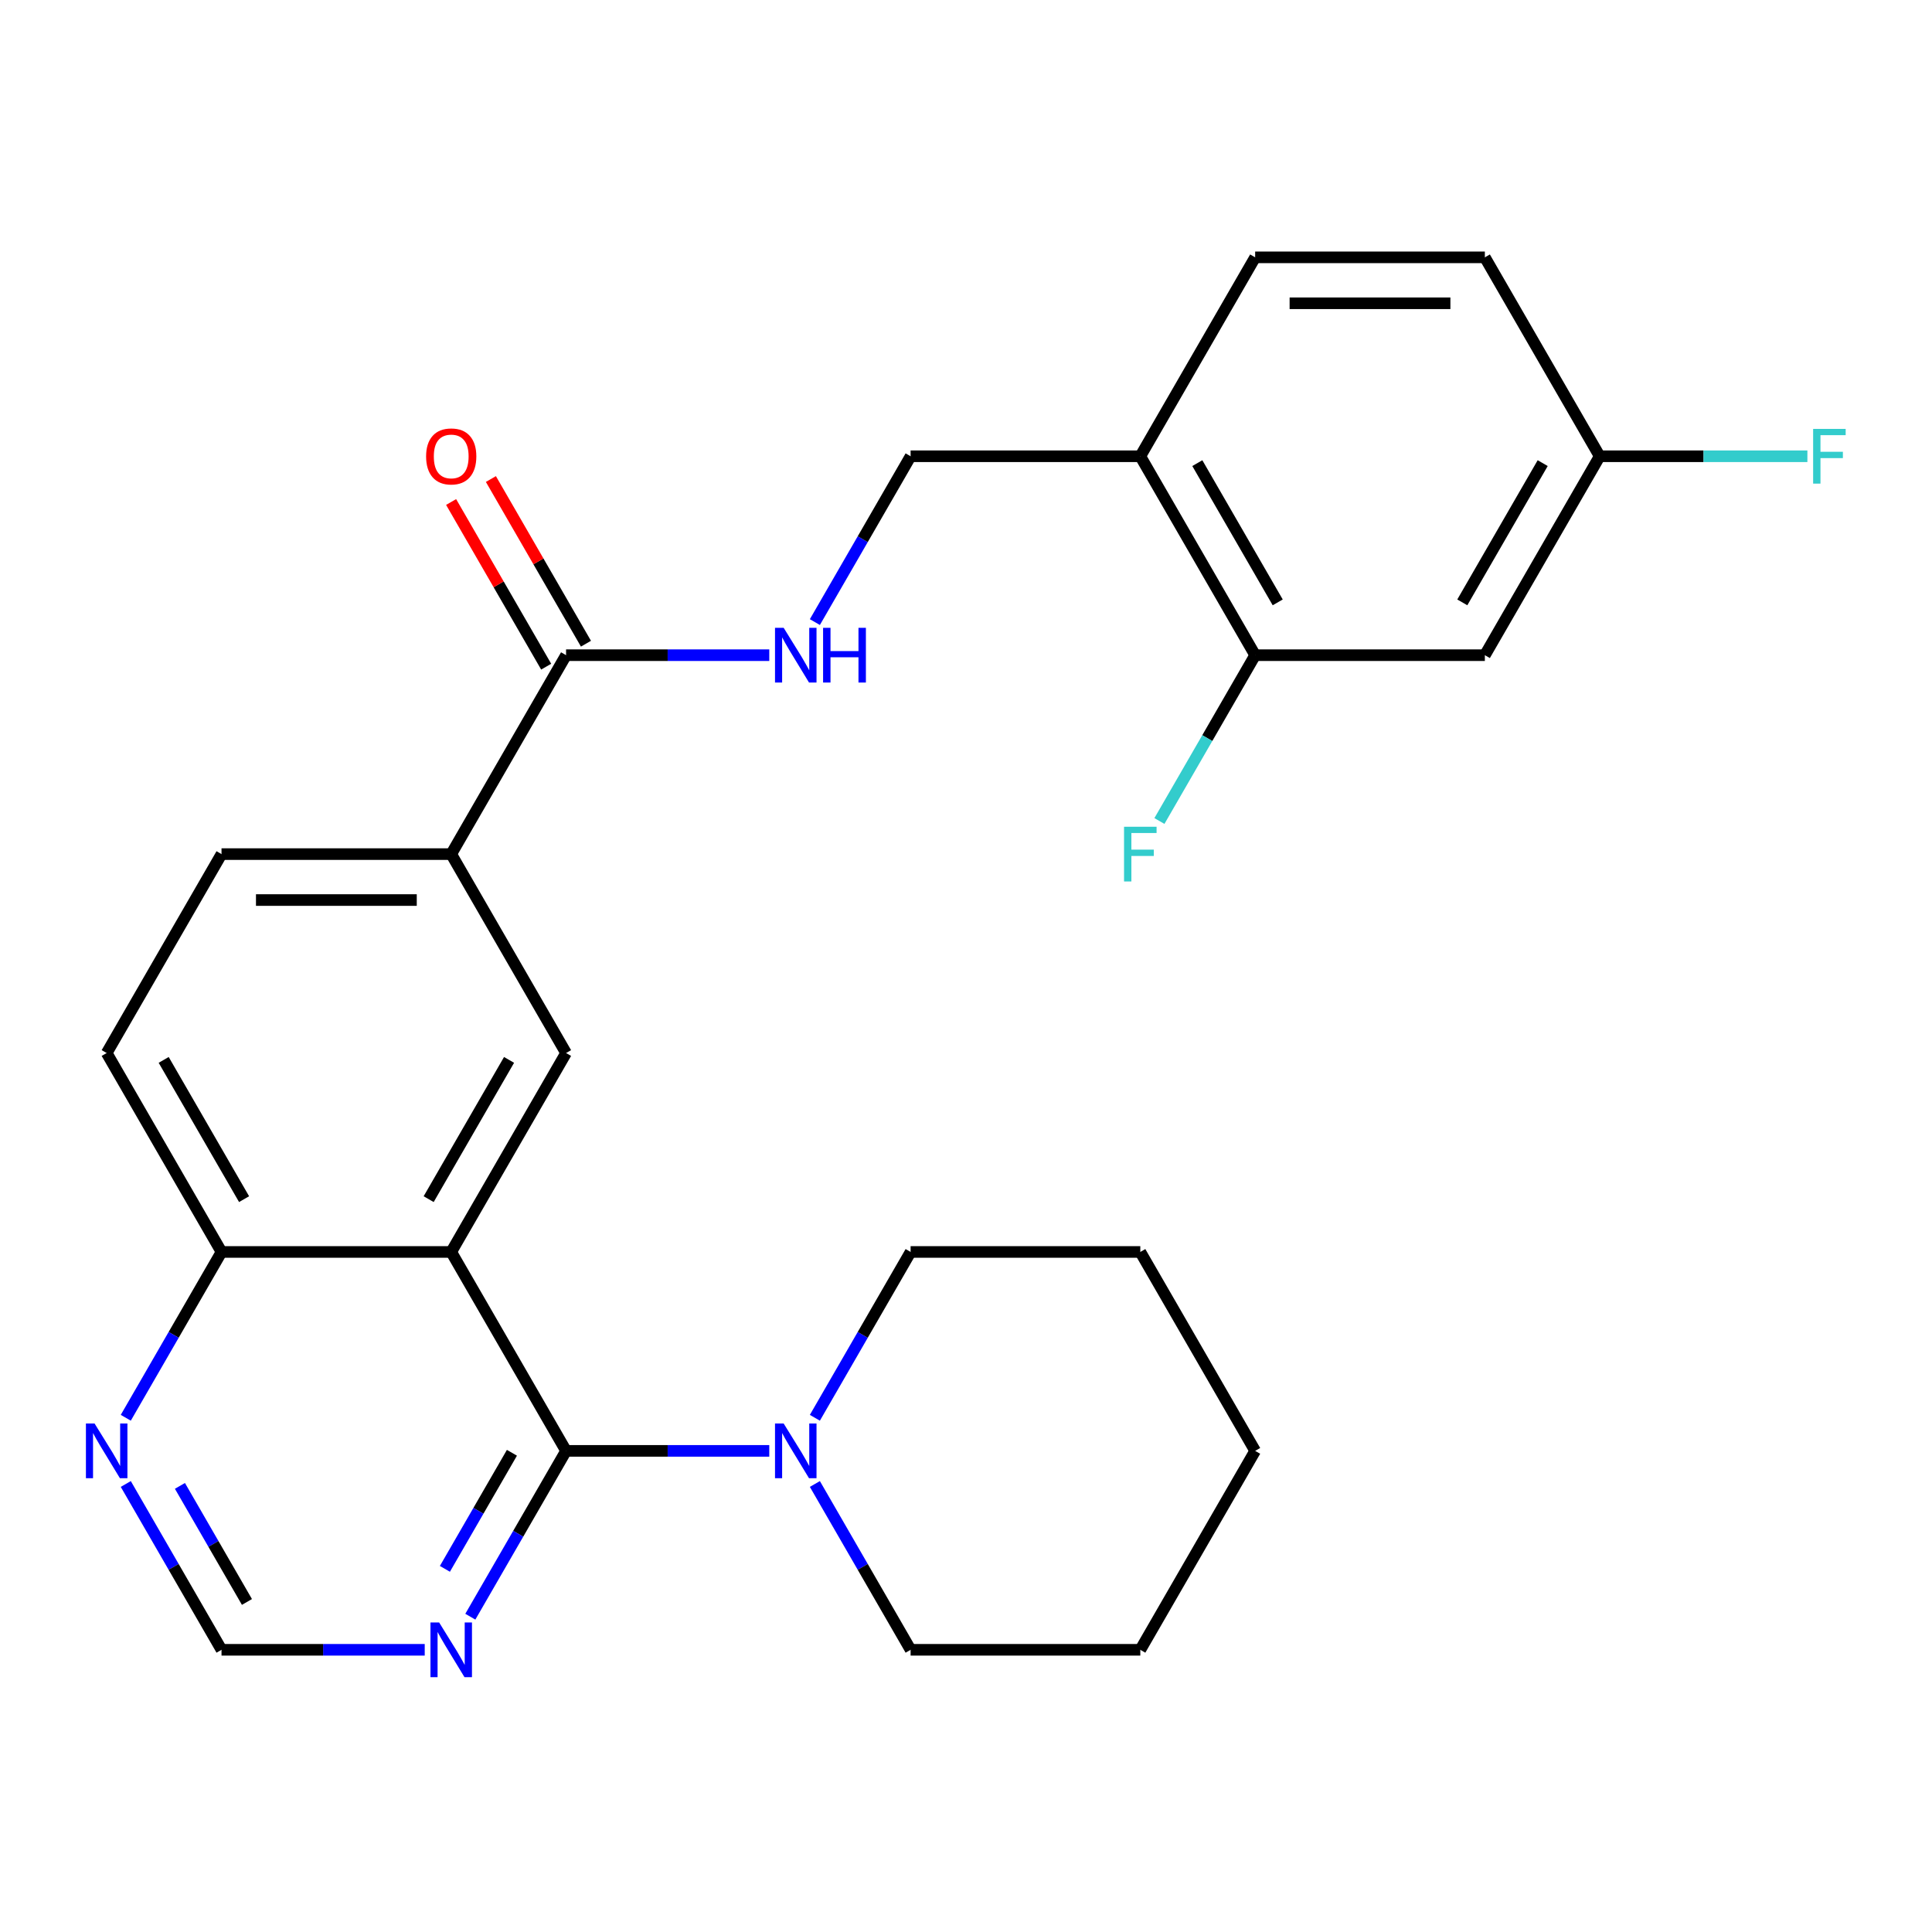 <?xml version='1.0' encoding='iso-8859-1'?>
<svg version='1.1' baseProfile='full'
              xmlns='http://www.w3.org/2000/svg'
                      xmlns:rdkit='http://www.rdkit.org/xml'
                      xmlns:xlink='http://www.w3.org/1999/xlink'
                  xml:space='preserve'
width='1000px' height='1000px' viewBox='0 0 1000 1000'>
<!-- END OF HEADER -->
<rect style='opacity:1.0;fill:#FFFFFF;stroke:none' width='1000' height='1000' x='0' y='0'> </rect>
<path class='bond-0' d='M 233.55,648.009 L 292.996,750.972' style='fill:none;fill-rule:evenodd;stroke:#000000;stroke-width:6px;stroke-linecap:butt;stroke-linejoin:miter;stroke-opacity:1' />
<path class='bond-1' d='M 233.55,648.009 L 292.996,545.047' style='fill:none;fill-rule:evenodd;stroke:#000000;stroke-width:6px;stroke-linecap:butt;stroke-linejoin:miter;stroke-opacity:1' />
<path class='bond-1' d='M 221.875,620.676 L 263.486,548.602' style='fill:none;fill-rule:evenodd;stroke:#000000;stroke-width:6px;stroke-linecap:butt;stroke-linejoin:miter;stroke-opacity:1' />
<path class='bond-9' d='M 233.55,648.009 L 114.66,648.009' style='fill:none;fill-rule:evenodd;stroke:#000000;stroke-width:6px;stroke-linecap:butt;stroke-linejoin:miter;stroke-opacity:1' />
<path class='bond-2' d='M 292.996,750.972 L 345.585,750.972' style='fill:none;fill-rule:evenodd;stroke:#000000;stroke-width:6px;stroke-linecap:butt;stroke-linejoin:miter;stroke-opacity:1' />
<path class='bond-2' d='M 345.585,750.972 L 398.174,750.972' style='fill:none;fill-rule:evenodd;stroke:#0000FF;stroke-width:6px;stroke-linecap:butt;stroke-linejoin:miter;stroke-opacity:1' />
<path class='bond-3' d='M 292.996,750.972 L 268.219,793.886' style='fill:none;fill-rule:evenodd;stroke:#000000;stroke-width:6px;stroke-linecap:butt;stroke-linejoin:miter;stroke-opacity:1' />
<path class='bond-3' d='M 268.219,793.886 L 243.442,836.801' style='fill:none;fill-rule:evenodd;stroke:#0000FF;stroke-width:6px;stroke-linecap:butt;stroke-linejoin:miter;stroke-opacity:1' />
<path class='bond-3' d='M 264.97,751.957 L 247.626,781.997' style='fill:none;fill-rule:evenodd;stroke:#000000;stroke-width:6px;stroke-linecap:butt;stroke-linejoin:miter;stroke-opacity:1' />
<path class='bond-3' d='M 247.626,781.997 L 230.282,812.038' style='fill:none;fill-rule:evenodd;stroke:#0000FF;stroke-width:6px;stroke-linecap:butt;stroke-linejoin:miter;stroke-opacity:1' />
<path class='bond-5' d='M 292.996,545.047 L 233.55,442.085' style='fill:none;fill-rule:evenodd;stroke:#000000;stroke-width:6px;stroke-linecap:butt;stroke-linejoin:miter;stroke-opacity:1' />
<path class='bond-22' d='M 421.778,768.104 L 446.555,811.019' style='fill:none;fill-rule:evenodd;stroke:#0000FF;stroke-width:6px;stroke-linecap:butt;stroke-linejoin:miter;stroke-opacity:1' />
<path class='bond-22' d='M 446.555,811.019 L 471.332,853.934' style='fill:none;fill-rule:evenodd;stroke:#000000;stroke-width:6px;stroke-linecap:butt;stroke-linejoin:miter;stroke-opacity:1' />
<path class='bond-23' d='M 421.778,733.839 L 446.555,690.924' style='fill:none;fill-rule:evenodd;stroke:#0000FF;stroke-width:6px;stroke-linecap:butt;stroke-linejoin:miter;stroke-opacity:1' />
<path class='bond-23' d='M 446.555,690.924 L 471.332,648.009' style='fill:none;fill-rule:evenodd;stroke:#000000;stroke-width:6px;stroke-linecap:butt;stroke-linejoin:miter;stroke-opacity:1' />
<path class='bond-28' d='M 219.838,853.934 L 167.249,853.934' style='fill:none;fill-rule:evenodd;stroke:#0000FF;stroke-width:6px;stroke-linecap:butt;stroke-linejoin:miter;stroke-opacity:1' />
<path class='bond-28' d='M 167.249,853.934 L 114.66,853.934' style='fill:none;fill-rule:evenodd;stroke:#000000;stroke-width:6px;stroke-linecap:butt;stroke-linejoin:miter;stroke-opacity:1' />
<path class='bond-4' d='M 292.996,339.123 L 233.55,442.085' style='fill:none;fill-rule:evenodd;stroke:#000000;stroke-width:6px;stroke-linecap:butt;stroke-linejoin:miter;stroke-opacity:1' />
<path class='bond-8' d='M 292.996,339.123 L 345.585,339.123' style='fill:none;fill-rule:evenodd;stroke:#000000;stroke-width:6px;stroke-linecap:butt;stroke-linejoin:miter;stroke-opacity:1' />
<path class='bond-8' d='M 345.585,339.123 L 398.174,339.123' style='fill:none;fill-rule:evenodd;stroke:#0000FF;stroke-width:6px;stroke-linecap:butt;stroke-linejoin:miter;stroke-opacity:1' />
<path class='bond-14' d='M 303.292,333.178 L 278.688,290.563' style='fill:none;fill-rule:evenodd;stroke:#000000;stroke-width:6px;stroke-linecap:butt;stroke-linejoin:miter;stroke-opacity:1' />
<path class='bond-14' d='M 278.688,290.563 L 254.084,247.948' style='fill:none;fill-rule:evenodd;stroke:#FF0000;stroke-width:6px;stroke-linecap:butt;stroke-linejoin:miter;stroke-opacity:1' />
<path class='bond-14' d='M 282.7,345.067 L 258.096,302.452' style='fill:none;fill-rule:evenodd;stroke:#000000;stroke-width:6px;stroke-linecap:butt;stroke-linejoin:miter;stroke-opacity:1' />
<path class='bond-14' d='M 258.096,302.452 L 233.492,259.837' style='fill:none;fill-rule:evenodd;stroke:#FF0000;stroke-width:6px;stroke-linecap:butt;stroke-linejoin:miter;stroke-opacity:1' />
<path class='bond-27' d='M 233.55,442.085 L 114.66,442.085' style='fill:none;fill-rule:evenodd;stroke:#000000;stroke-width:6px;stroke-linecap:butt;stroke-linejoin:miter;stroke-opacity:1' />
<path class='bond-27' d='M 215.717,465.863 L 132.494,465.863' style='fill:none;fill-rule:evenodd;stroke:#000000;stroke-width:6px;stroke-linecap:butt;stroke-linejoin:miter;stroke-opacity:1' />
<path class='bond-6' d='M 649.667,339.123 L 590.222,236.16' style='fill:none;fill-rule:evenodd;stroke:#000000;stroke-width:6px;stroke-linecap:butt;stroke-linejoin:miter;stroke-opacity:1' />
<path class='bond-6' d='M 661.343,311.789 L 619.731,239.716' style='fill:none;fill-rule:evenodd;stroke:#000000;stroke-width:6px;stroke-linecap:butt;stroke-linejoin:miter;stroke-opacity:1' />
<path class='bond-10' d='M 649.667,339.123 L 768.558,339.123' style='fill:none;fill-rule:evenodd;stroke:#000000;stroke-width:6px;stroke-linecap:butt;stroke-linejoin:miter;stroke-opacity:1' />
<path class='bond-19' d='M 649.667,339.123 L 624.89,382.038' style='fill:none;fill-rule:evenodd;stroke:#000000;stroke-width:6px;stroke-linecap:butt;stroke-linejoin:miter;stroke-opacity:1' />
<path class='bond-19' d='M 624.89,382.038 L 600.113,424.953' style='fill:none;fill-rule:evenodd;stroke:#33CCCC;stroke-width:6px;stroke-linecap:butt;stroke-linejoin:miter;stroke-opacity:1' />
<path class='bond-7' d='M 590.222,236.16 L 471.332,236.16' style='fill:none;fill-rule:evenodd;stroke:#000000;stroke-width:6px;stroke-linecap:butt;stroke-linejoin:miter;stroke-opacity:1' />
<path class='bond-16' d='M 590.222,236.16 L 649.667,133.198' style='fill:none;fill-rule:evenodd;stroke:#000000;stroke-width:6px;stroke-linecap:butt;stroke-linejoin:miter;stroke-opacity:1' />
<path class='bond-13' d='M 421.778,321.99 L 446.555,279.075' style='fill:none;fill-rule:evenodd;stroke:#0000FF;stroke-width:6px;stroke-linecap:butt;stroke-linejoin:miter;stroke-opacity:1' />
<path class='bond-13' d='M 446.555,279.075 L 471.332,236.16' style='fill:none;fill-rule:evenodd;stroke:#000000;stroke-width:6px;stroke-linecap:butt;stroke-linejoin:miter;stroke-opacity:1' />
<path class='bond-11' d='M 114.66,648.009 L 89.883,690.924' style='fill:none;fill-rule:evenodd;stroke:#000000;stroke-width:6px;stroke-linecap:butt;stroke-linejoin:miter;stroke-opacity:1' />
<path class='bond-11' d='M 89.883,690.924 L 65.106,733.839' style='fill:none;fill-rule:evenodd;stroke:#0000FF;stroke-width:6px;stroke-linecap:butt;stroke-linejoin:miter;stroke-opacity:1' />
<path class='bond-17' d='M 114.66,648.009 L 55.215,545.047' style='fill:none;fill-rule:evenodd;stroke:#000000;stroke-width:6px;stroke-linecap:butt;stroke-linejoin:miter;stroke-opacity:1' />
<path class='bond-17' d='M 126.336,620.676 L 84.724,548.602' style='fill:none;fill-rule:evenodd;stroke:#000000;stroke-width:6px;stroke-linecap:butt;stroke-linejoin:miter;stroke-opacity:1' />
<path class='bond-30' d='M 768.558,339.123 L 828.003,236.16' style='fill:none;fill-rule:evenodd;stroke:#000000;stroke-width:6px;stroke-linecap:butt;stroke-linejoin:miter;stroke-opacity:1' />
<path class='bond-30' d='M 756.882,311.789 L 798.494,239.716' style='fill:none;fill-rule:evenodd;stroke:#000000;stroke-width:6px;stroke-linecap:butt;stroke-linejoin:miter;stroke-opacity:1' />
<path class='bond-12' d='M 65.106,768.104 L 89.883,811.019' style='fill:none;fill-rule:evenodd;stroke:#0000FF;stroke-width:6px;stroke-linecap:butt;stroke-linejoin:miter;stroke-opacity:1' />
<path class='bond-12' d='M 89.883,811.019 L 114.66,853.934' style='fill:none;fill-rule:evenodd;stroke:#000000;stroke-width:6px;stroke-linecap:butt;stroke-linejoin:miter;stroke-opacity:1' />
<path class='bond-12' d='M 93.132,769.089 L 110.475,799.13' style='fill:none;fill-rule:evenodd;stroke:#0000FF;stroke-width:6px;stroke-linecap:butt;stroke-linejoin:miter;stroke-opacity:1' />
<path class='bond-12' d='M 110.475,799.13 L 127.819,829.17' style='fill:none;fill-rule:evenodd;stroke:#000000;stroke-width:6px;stroke-linecap:butt;stroke-linejoin:miter;stroke-opacity:1' />
<path class='bond-15' d='M 114.66,442.085 L 55.215,545.047' style='fill:none;fill-rule:evenodd;stroke:#000000;stroke-width:6px;stroke-linecap:butt;stroke-linejoin:miter;stroke-opacity:1' />
<path class='bond-20' d='M 649.667,133.198 L 768.558,133.198' style='fill:none;fill-rule:evenodd;stroke:#000000;stroke-width:6px;stroke-linecap:butt;stroke-linejoin:miter;stroke-opacity:1' />
<path class='bond-20' d='M 667.501,156.976 L 750.724,156.976' style='fill:none;fill-rule:evenodd;stroke:#000000;stroke-width:6px;stroke-linecap:butt;stroke-linejoin:miter;stroke-opacity:1' />
<path class='bond-18' d='M 828.003,236.16 L 768.558,133.198' style='fill:none;fill-rule:evenodd;stroke:#000000;stroke-width:6px;stroke-linecap:butt;stroke-linejoin:miter;stroke-opacity:1' />
<path class='bond-21' d='M 828.003,236.16 L 881.752,236.16' style='fill:none;fill-rule:evenodd;stroke:#000000;stroke-width:6px;stroke-linecap:butt;stroke-linejoin:miter;stroke-opacity:1' />
<path class='bond-21' d='M 881.752,236.16 L 935.501,236.16' style='fill:none;fill-rule:evenodd;stroke:#33CCCC;stroke-width:6px;stroke-linecap:butt;stroke-linejoin:miter;stroke-opacity:1' />
<path class='bond-24' d='M 471.332,853.934 L 590.222,853.934' style='fill:none;fill-rule:evenodd;stroke:#000000;stroke-width:6px;stroke-linecap:butt;stroke-linejoin:miter;stroke-opacity:1' />
<path class='bond-25' d='M 471.332,648.009 L 590.222,648.009' style='fill:none;fill-rule:evenodd;stroke:#000000;stroke-width:6px;stroke-linecap:butt;stroke-linejoin:miter;stroke-opacity:1' />
<path class='bond-29' d='M 590.222,853.934 L 649.667,750.972' style='fill:none;fill-rule:evenodd;stroke:#000000;stroke-width:6px;stroke-linecap:butt;stroke-linejoin:miter;stroke-opacity:1' />
<path class='bond-26' d='M 590.222,648.009 L 649.667,750.972' style='fill:none;fill-rule:evenodd;stroke:#000000;stroke-width:6px;stroke-linecap:butt;stroke-linejoin:miter;stroke-opacity:1' />
<path  class='atom-3' d='M 405.626 736.812
L 414.906 751.812
Q 415.826 753.292, 417.306 755.972
Q 418.786 758.652, 418.866 758.812
L 418.866 736.812
L 422.626 736.812
L 422.626 765.132
L 418.746 765.132
L 408.786 748.732
Q 407.626 746.812, 406.386 744.612
Q 405.186 742.412, 404.826 741.732
L 404.826 765.132
L 401.146 765.132
L 401.146 736.812
L 405.626 736.812
' fill='#0000FF'/>
<path  class='atom-4' d='M 227.29 839.774
L 236.57 854.774
Q 237.49 856.254, 238.97 858.934
Q 240.45 861.614, 240.53 861.774
L 240.53 839.774
L 244.29 839.774
L 244.29 868.094
L 240.41 868.094
L 230.45 851.694
Q 229.29 849.774, 228.05 847.574
Q 226.85 845.374, 226.49 844.694
L 226.49 868.094
L 222.81 868.094
L 222.81 839.774
L 227.29 839.774
' fill='#0000FF'/>
<path  class='atom-9' d='M 405.626 324.963
L 414.906 339.963
Q 415.826 341.443, 417.306 344.123
Q 418.786 346.803, 418.866 346.963
L 418.866 324.963
L 422.626 324.963
L 422.626 353.283
L 418.746 353.283
L 408.786 336.883
Q 407.626 334.963, 406.386 332.763
Q 405.186 330.563, 404.826 329.883
L 404.826 353.283
L 401.146 353.283
L 401.146 324.963
L 405.626 324.963
' fill='#0000FF'/>
<path  class='atom-9' d='M 426.026 324.963
L 429.866 324.963
L 429.866 337.003
L 444.346 337.003
L 444.346 324.963
L 448.186 324.963
L 448.186 353.283
L 444.346 353.283
L 444.346 340.203
L 429.866 340.203
L 429.866 353.283
L 426.026 353.283
L 426.026 324.963
' fill='#0000FF'/>
<path  class='atom-12' d='M 48.955 736.812
L 58.235 751.812
Q 59.155 753.292, 60.635 755.972
Q 62.115 758.652, 62.195 758.812
L 62.195 736.812
L 65.955 736.812
L 65.955 765.132
L 62.075 765.132
L 52.115 748.732
Q 50.955 746.812, 49.715 744.612
Q 48.515 742.412, 48.155 741.732
L 48.155 765.132
L 44.475 765.132
L 44.475 736.812
L 48.955 736.812
' fill='#0000FF'/>
<path  class='atom-15' d='M 220.55 236.24
Q 220.55 229.44, 223.91 225.64
Q 227.27 221.84, 233.55 221.84
Q 239.83 221.84, 243.19 225.64
Q 246.55 229.44, 246.55 236.24
Q 246.55 243.12, 243.15 247.04
Q 239.75 250.92, 233.55 250.92
Q 227.31 250.92, 223.91 247.04
Q 220.55 243.16, 220.55 236.24
M 233.55 247.72
Q 237.87 247.72, 240.19 244.84
Q 242.55 241.92, 242.55 236.24
Q 242.55 230.68, 240.19 227.88
Q 237.87 225.04, 233.55 225.04
Q 229.23 225.04, 226.87 227.84
Q 224.55 230.64, 224.55 236.24
Q 224.55 241.96, 226.87 244.84
Q 229.23 247.72, 233.55 247.72
' fill='#FF0000'/>
<path  class='atom-20' d='M 581.802 427.925
L 598.642 427.925
L 598.642 431.165
L 585.602 431.165
L 585.602 439.765
L 597.202 439.765
L 597.202 443.045
L 585.602 443.045
L 585.602 456.245
L 581.802 456.245
L 581.802 427.925
' fill='#33CCCC'/>
<path  class='atom-22' d='M 938.474 222
L 955.314 222
L 955.314 225.24
L 942.274 225.24
L 942.274 233.84
L 953.874 233.84
L 953.874 237.12
L 942.274 237.12
L 942.274 250.32
L 938.474 250.32
L 938.474 222
' fill='#33CCCC'/>
</svg>
